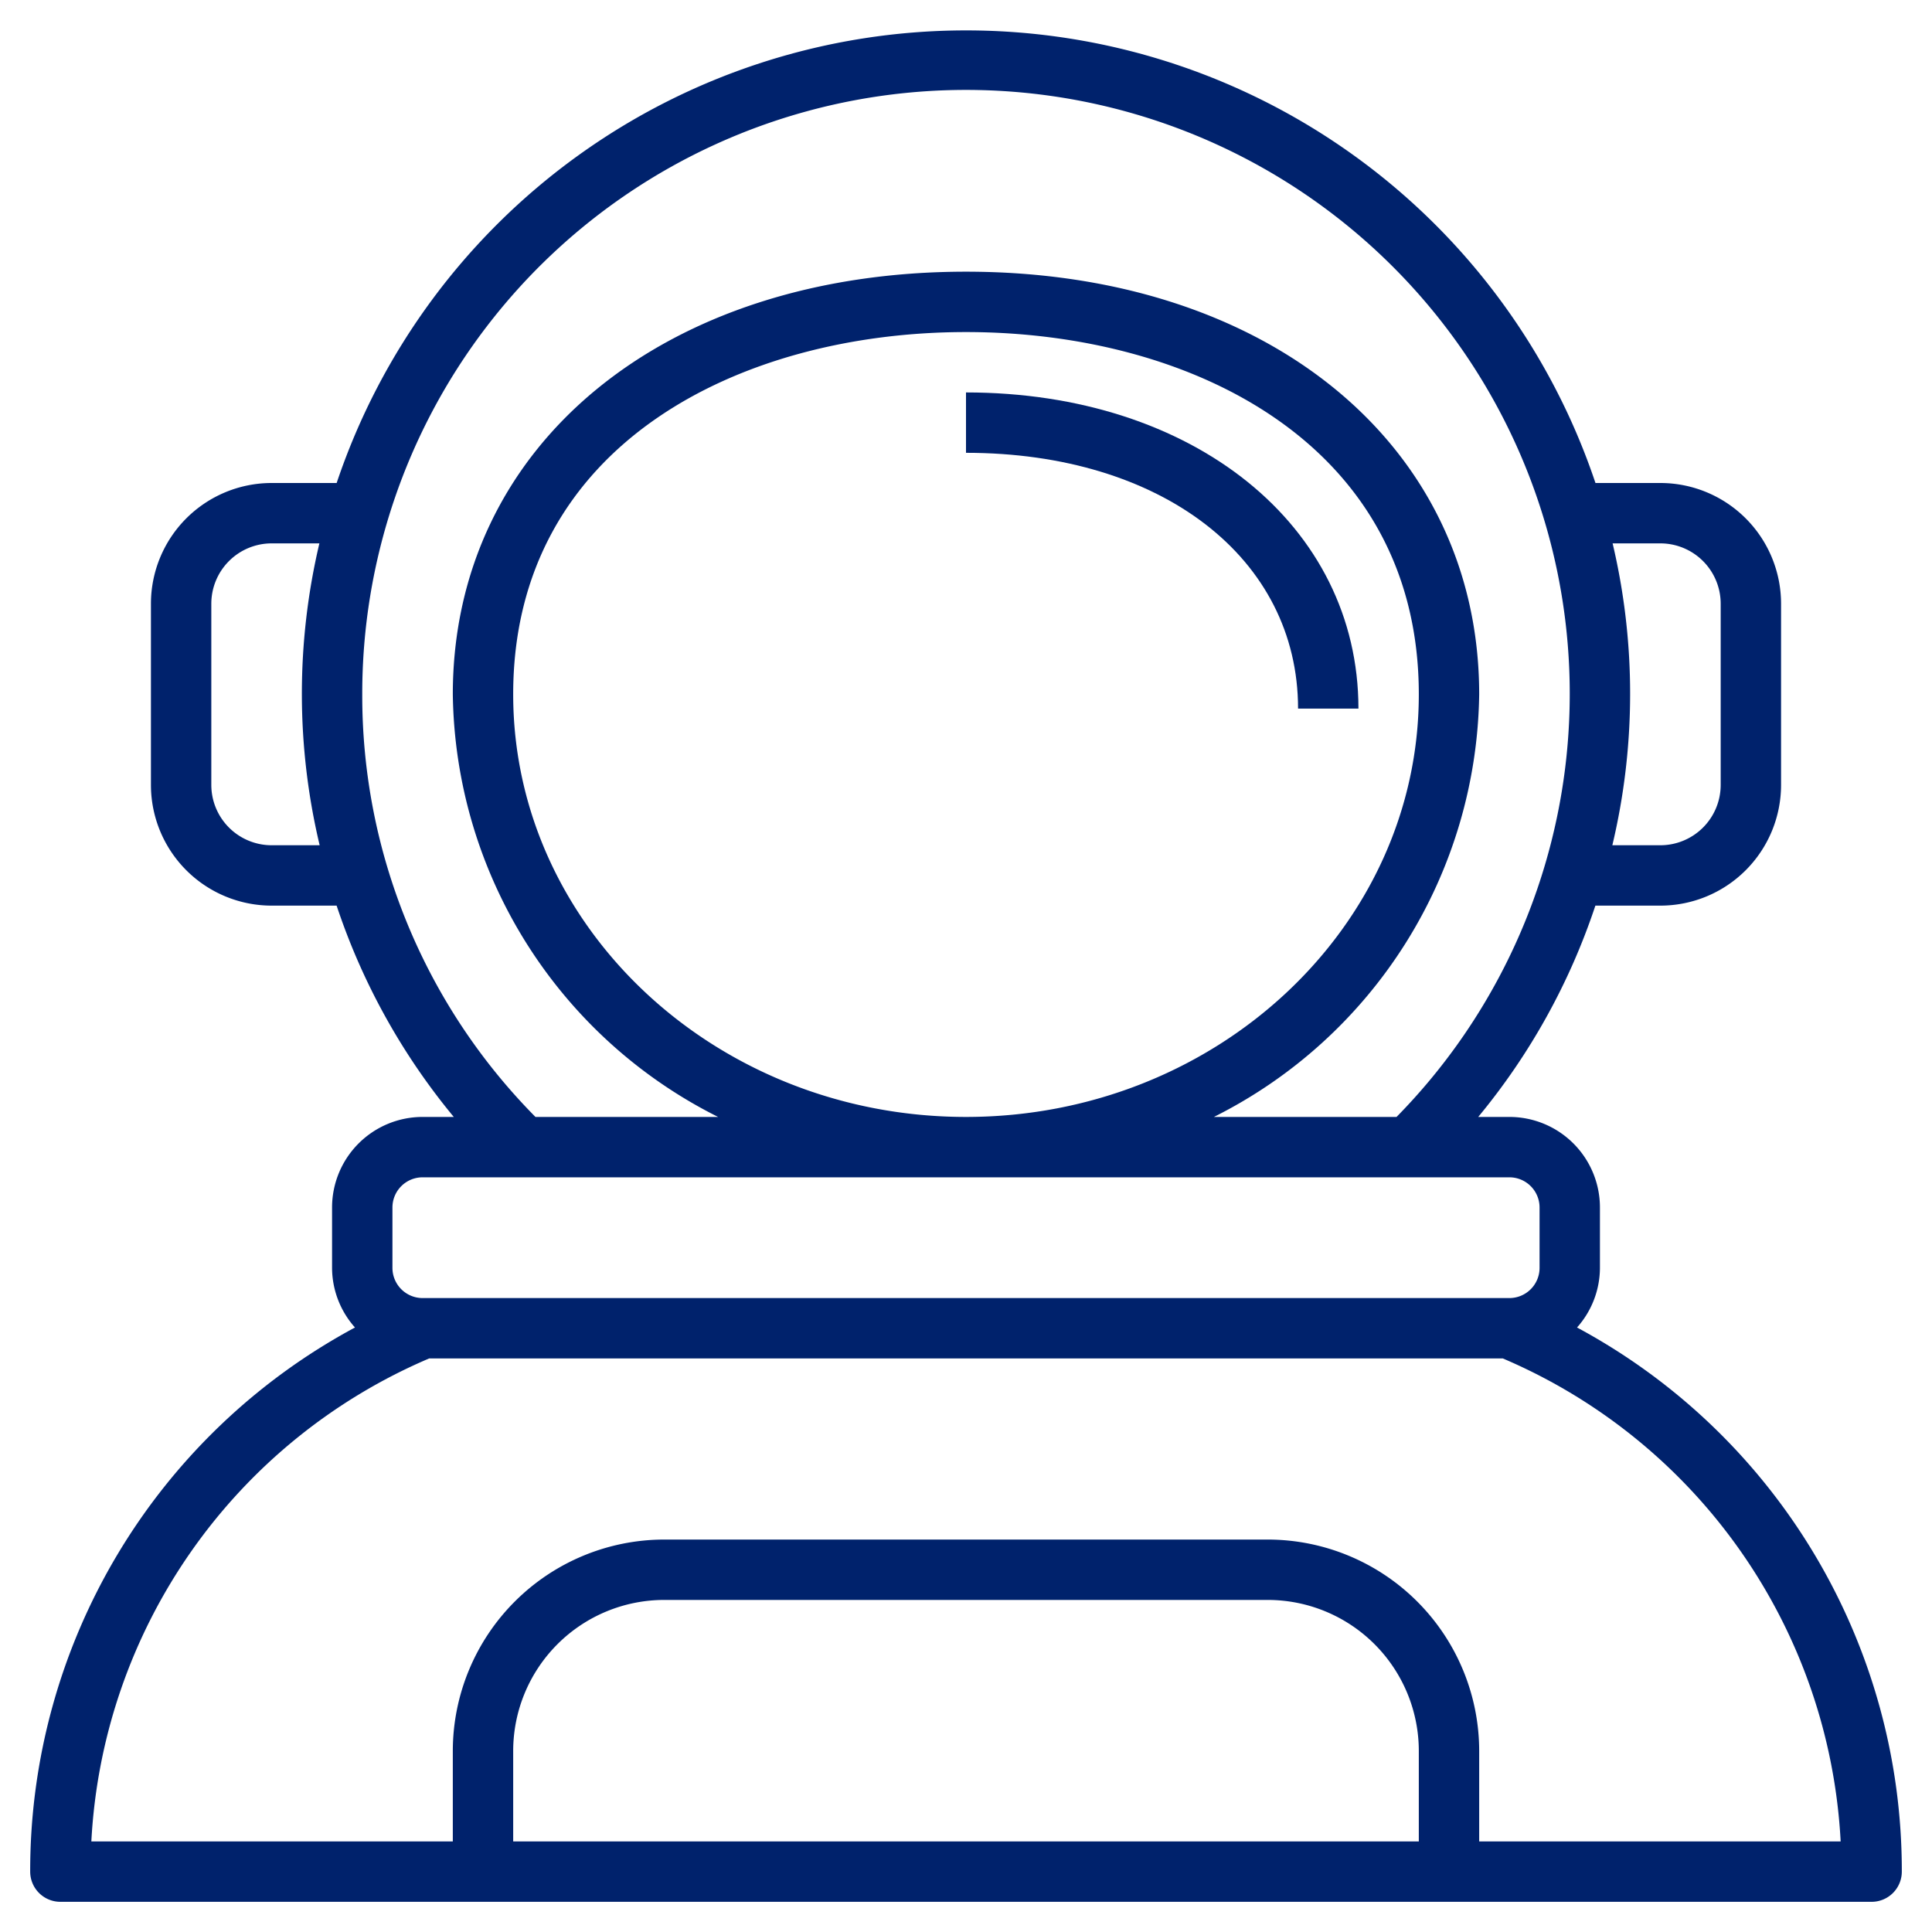 <?xml version="1.0" encoding="UTF-8"?>
<svg xmlns="http://www.w3.org/2000/svg" viewBox="0 0 64 64" width="512" height="512">
  <g id="Layer_30" data-name="Layer 30">
    <path d="M52.241,43.975A2.98,2.98,0,0,0,53,42V40a3,3,0,0,0-3-3H48.968a21.733,21.733,0,0,0,3.881-7H55a4,4,0,0,0,4-4V20a4,4,0,0,0-4-4H52.852a21.994,21.994,0,0,0-41.7,0H9a4,4,0,0,0-4,4v6a4,4,0,0,0,4,4h2.151a21.733,21.733,0,0,0,3.881,7H14a3,3,0,0,0-3,3v2a2.98,2.98,0,0,0,.759,1.975A20.43,20.43,0,0,0,1,62a1,1,0,0,0,1,1H62a1,1,0,0,0,1-1A20.43,20.43,0,0,0,52.241,43.975ZM55,18a2,2,0,0,1,2,2v6a2,2,0,0,1-2,2H53.411a21.678,21.678,0,0,0,.009-10ZM9,28a2,2,0,0,1-2-2V20a2,2,0,0,1,2-2h1.58a21.678,21.678,0,0,0,.009,10Zm3-5A20,20,0,1,1,46.262,37h-6.05A15.892,15.892,0,0,0,49,23c0-8.243-6.99-14-17-14S15,14.757,15,23a15.892,15.892,0,0,0,8.788,14h-6.05A19.838,19.838,0,0,1,12,23ZM32,37c-8.271,0-15-6.28-15-14,0-8.289,7.534-12,15-12s15,3.711,15,12C47,30.72,40.271,37,32,37ZM13,40a1,1,0,0,1,1-1H50a1,1,0,0,1,1,1v2a1,1,0,0,1-1,1H14a1,1,0,0,1-1-1ZM47,61H17V58a5.006,5.006,0,0,1,5-5H42a5.006,5.006,0,0,1,5,5Zm2,0V58a7.009,7.009,0,0,0-7-7H22a7.009,7.009,0,0,0-7,7v3H3.026A18.444,18.444,0,0,1,14.217,45H49.783A18.444,18.444,0,0,1,60.974,61Z" fill="#00226c"></path>
    <path d="M32,13v2c6.477,0,11,3.484,11,8.474h2C45,17.405,39.532,13,32,13Z" fill="#00226c"></path>
  </g>
</svg>
